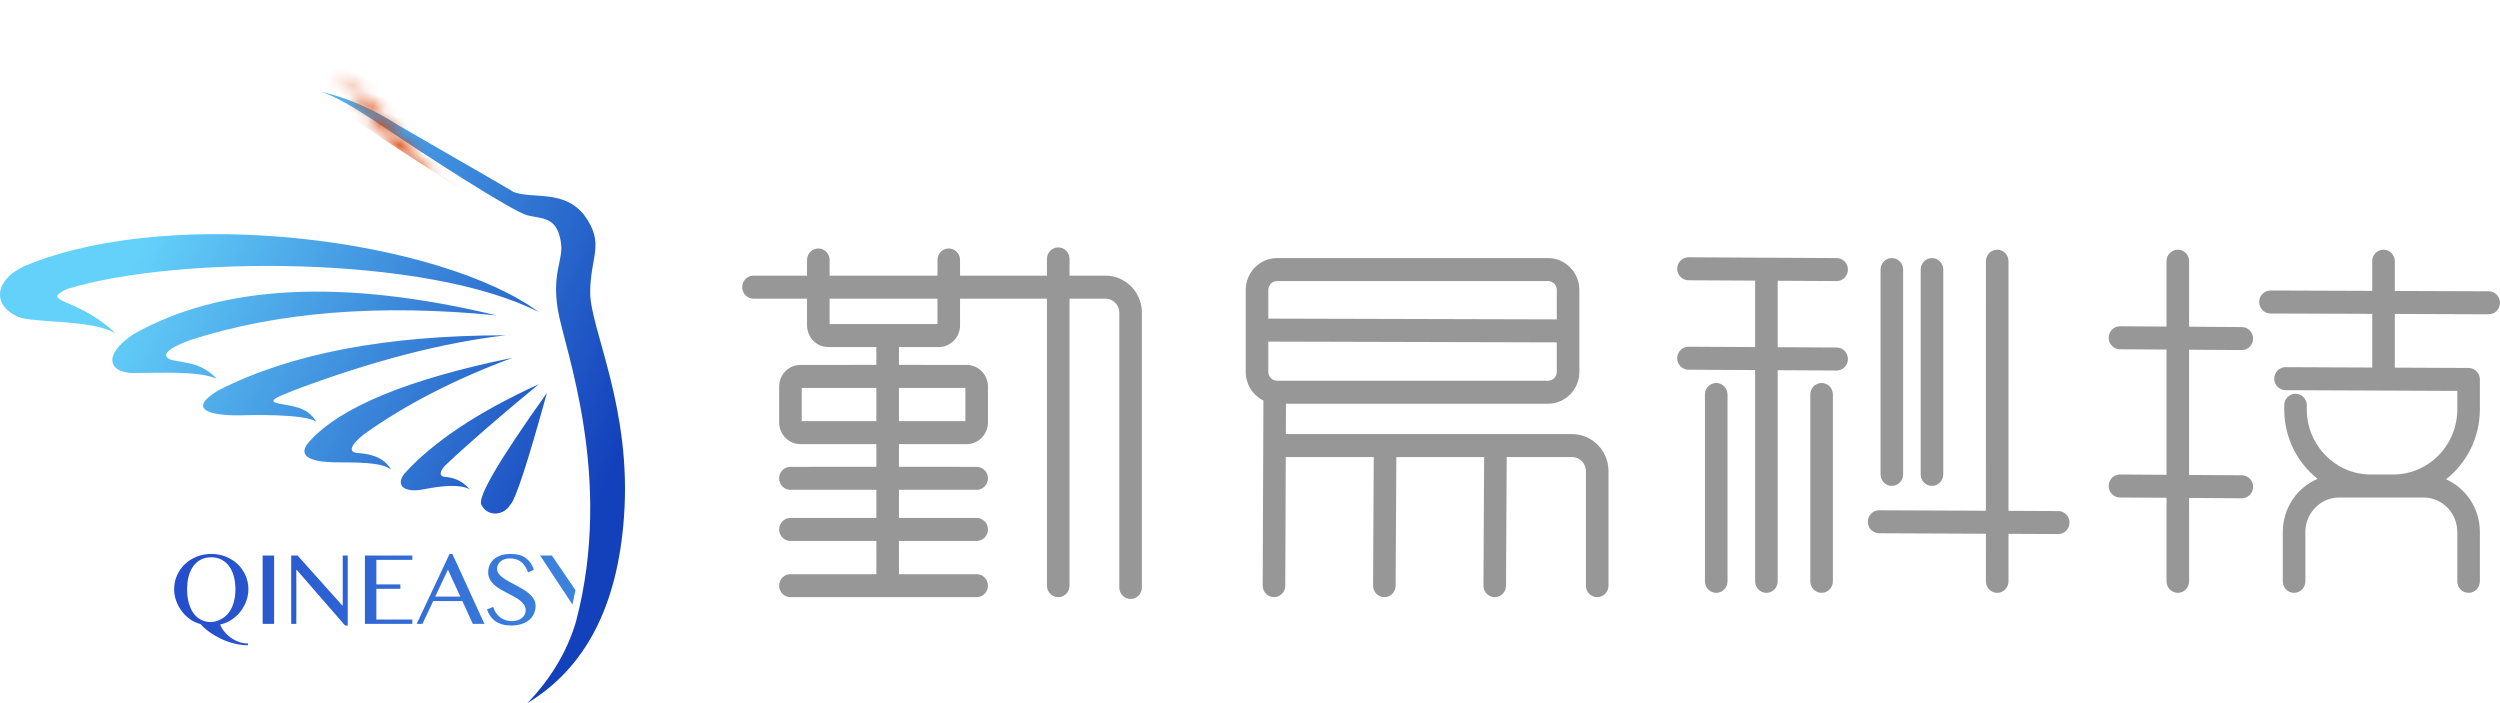 <?xml version="1.0" encoding="UTF-8"?>
<svg width="192px" height="54px" viewBox="0 0 192 54" version="1.1" xmlns="http://www.w3.org/2000/svg" xmlns:xlink="http://www.w3.org/1999/xlink">
    <title>logo_qineasy</title>
    <defs>
        <linearGradient x1="4.373%" y1="30.647%" x2="261.97%" y2="30.647%" id="linearGradient-1">
            <stop stop-color="#254ECC" offset="0%"></stop>
            <stop stop-color="#64DEFA" offset="100%"></stop>
        </linearGradient>
        <linearGradient x1="96.064%" y1="63.673%" x2="21.195%" y2="30.529%" id="linearGradient-2">
            <stop stop-color="#1340BB" offset="0%"></stop>
            <stop stop-color="#64D1FA" offset="100%"></stop>
        </linearGradient>
        <path d="M24.604,0 C26.641,0.459 28.637,1.321 30.592,2.586 C31.403,3.058 32.545,3.716 33.738,4.403 L34.458,4.818 C36.544,6.019 38.62,7.214 39.242,7.589 L39.359,7.66 C39.404,7.688 39.428,7.705 39.43,7.708 C40.962,8.277 43.283,7.515 44.848,9.457 C46.503,11.709 45.327,12.633 45.327,15.43 C45.327,18.227 48.539,24.291 47.921,32.67 C47.432,39.512 44.958,44.277 40.5,46.967 C42.3,45.099 43.542,43.024 44.225,40.744 C47.176,29.625 43.337,19.7 42.851,16.81 C42.364,13.92 43.275,12.933 43.085,11.643 C42.884,10.149 42.219,9.848 41.432,9.685 L41.204,9.642 C40.974,9.6 40.736,9.562 40.5,9.502 C39.355,9.214 32.455,4.747 29.262,2.586 C27.134,1.145 25.581,0.283 24.604,0 Z M42.003,23.145 C40.523,28.507 39.586,31.368 39.191,31.728 C38.644,32.634 37.397,32.634 36.965,31.728 C36.676,31.123 38.356,28.263 42.003,23.145 Z M41.372,22.478 C38.363,24.957 35.966,27.039 34.18,28.725 C33.815,29.12 33.658,29.55 34.18,29.594 C34.701,29.638 35.409,29.777 36.075,30.546 C35.332,30.145 34.02,30.255 32.535,30.546 C31.051,30.838 30.351,30.255 31.053,29.346 C33.272,26.896 36.712,24.606 41.372,22.478 Z M39.379,20.441 C34.917,22.097 31.106,24.059 27.944,26.326 C26.912,27.139 26.717,27.703 27.462,27.758 C28.207,27.813 29.424,27.959 30.044,29.045 C29.442,28.571 28.352,28.476 25.951,28.476 C23.549,28.476 22.825,27.881 23.794,26.839 C26.177,24.212 31.372,22.08 39.379,20.441 Z M38.851,18.717 C34.015,19.277 28.6,20.681 22.609,22.927 C22.536,22.959 22.462,22.99 22.389,23.02 L22.168,23.11 C21.291,23.467 20.521,23.764 21.365,23.949 C22.35,24.166 23.619,24.166 24.283,25.362 C23.5,24.737 19.122,24.836 18.41,24.864 C18.371,24.865 18.322,24.866 18.265,24.867 L18.07,24.867 C17.805,24.865 17.451,24.852 17.094,24.813 L16.9,24.79 C15.737,24.632 14.705,24.177 16.809,22.927 C22.32,20.12 29.667,18.717 38.851,18.717 Z M38.141,17.19 C29.161,16.298 21.33,16.924 14.65,19.069 C12.155,19.967 12.601,20.509 13.334,20.644 C14.542,20.888 15.532,20.888 16.661,22.07 C15.347,21.433 12.182,21.613 10.268,21.613 C8.354,21.613 7.823,20.242 10.268,18.622 C17.008,14.823 26.299,14.345 38.141,17.19 Z M41.372,16.93 C32.795,12.561 13.617,12.561 5.155,15.162 C2.942,16.203 6.031,15.785 8.903,18.606 C7.169,17.46 2.544,17.822 1.344,17.278 C-0.65,16.373 -0.375,14.454 1.834,13.421 C13.382,8.573 33.944,11.449 41.372,16.93 Z" id="path-3"></path>
        <filter color-interpolation-filters="auto" id="filter-5">
            <feColorMatrix in="SourceGraphic" type="matrix" values="0 0 0 0 0.192 0 0 0 0 0.196 0 0 0 0 0.196 0 0 0 1 0"></feColorMatrix>
        </filter>
    </defs>
    <g id="勤易网站" stroke="none" stroke-width="1" fill="none" fill-rule="evenodd">
        <g id="1_2解决方案_MSP_案例1" transform="translate(-526, -2178)">
            <g id="编组-5" transform="translate(475, 2096)">
                <g id="logo_qineasy" transform="translate(51, 82)">
                    <g id="编组-2备份">
                        <path d="M19.043,49.56 L19.043,49.418 C18.792,49.418 18.551,49.375 18.32,49.288 C18.088,49.2 17.878,49.087 17.689,48.948 C17.501,48.809 17.339,48.653 17.203,48.48 C17.067,48.307 16.97,48.133 16.911,47.959 C17.227,47.894 17.517,47.773 17.782,47.597 C18.048,47.422 18.276,47.211 18.468,46.965 C18.659,46.72 18.809,46.449 18.917,46.154 C19.024,45.858 19.078,45.559 19.078,45.258 C19.078,44.882 19.006,44.529 18.861,44.2 C18.717,43.87 18.517,43.582 18.262,43.337 C18.007,43.091 17.706,42.898 17.358,42.756 C17.01,42.614 16.632,42.543 16.226,42.543 C15.819,42.543 15.441,42.614 15.093,42.756 C14.745,42.898 14.444,43.091 14.189,43.337 C13.934,43.582 13.734,43.87 13.59,44.2 C13.445,44.529 13.373,44.882 13.373,45.258 C13.373,45.547 13.423,45.835 13.523,46.12 C13.624,46.406 13.763,46.67 13.941,46.914 C14.12,47.158 14.333,47.37 14.583,47.549 C14.832,47.728 15.105,47.854 15.403,47.928 C15.497,48.043 15.617,48.164 15.763,48.289 C15.909,48.415 16.074,48.539 16.259,48.66 C16.443,48.781 16.644,48.896 16.86,49.006 C17.077,49.115 17.304,49.211 17.541,49.292 C17.779,49.373 18.024,49.438 18.278,49.487 C18.531,49.536 18.786,49.56 19.043,49.56 L19.043,49.56 Z M16.226,47.777 C15.919,47.777 15.65,47.714 15.418,47.589 C15.187,47.463 14.994,47.288 14.839,47.063 C14.684,46.838 14.567,46.572 14.488,46.264 C14.408,45.957 14.368,45.621 14.368,45.258 C14.368,44.897 14.408,44.566 14.488,44.266 C14.567,43.966 14.684,43.707 14.839,43.49 C14.994,43.272 15.187,43.103 15.418,42.982 C15.65,42.861 15.919,42.8 16.226,42.8 C16.523,42.8 16.787,42.861 17.017,42.982 C17.247,43.103 17.441,43.272 17.599,43.49 C17.757,43.707 17.876,43.966 17.957,44.266 C18.038,44.566 18.079,44.897 18.079,45.258 C18.079,45.621 18.037,45.951 17.955,46.247 C17.872,46.542 17.753,46.798 17.597,47.014 C17.44,47.23 17.246,47.403 17.015,47.533 C16.784,47.663 16.52,47.745 16.226,47.777 Z M21.051,47.915 L21.051,42.663 L20.171,42.663 L20.171,47.915 L21.051,47.915 Z M26.707,48.039 L26.707,42.663 L26.322,42.663 L26.322,46.5 L26.287,46.5 L22.855,42.663 L22.364,42.663 L22.364,47.915 L22.758,47.915 L22.758,43.767 L22.789,43.767 L26.504,48.039 L26.707,48.039 Z M31.665,47.915 L31.665,47.578 L28.905,47.578 L28.905,45.218 L30.749,45.218 L30.749,44.88 L28.905,44.88 L28.905,43 L31.665,43 L31.665,42.663 L28.025,42.663 L28.025,47.915 L31.665,47.915 Z M32.443,47.915 L33.27,46.162 L35.512,46.162 L36.313,47.915 L37.206,47.915 L34.743,42.543 L34.526,42.543 L32.001,47.915 L32.443,47.915 Z M35.353,45.821 L33.425,45.821 L34.402,43.745 L35.353,45.821 Z M39.254,48.039 C39.564,48.039 39.836,47.999 40.072,47.919 C40.308,47.839 40.504,47.731 40.66,47.595 C40.817,47.459 40.935,47.3 41.014,47.116 C41.094,46.933 41.134,46.738 41.134,46.531 C41.134,46.347 41.092,46.181 41.008,46.032 C40.923,45.882 40.811,45.745 40.671,45.619 C40.531,45.493 40.373,45.377 40.196,45.271 C40.019,45.164 39.838,45.062 39.654,44.965 C39.47,44.867 39.289,44.771 39.112,44.676 C38.936,44.582 38.777,44.483 38.637,44.381 C38.497,44.279 38.385,44.171 38.301,44.058 C38.217,43.944 38.175,43.817 38.175,43.678 C38.175,43.581 38.195,43.485 38.237,43.39 C38.278,43.295 38.34,43.21 38.423,43.135 C38.505,43.06 38.608,42.999 38.732,42.953 C38.856,42.907 39,42.884 39.166,42.884 C39.351,42.884 39.518,42.91 39.665,42.962 C39.813,43.014 39.943,43.087 40.057,43.182 C40.17,43.276 40.267,43.39 40.349,43.523 C40.43,43.656 40.497,43.804 40.55,43.967 L40.55,43.967 L41.001,43.758 C40.874,43.365 40.667,43.064 40.38,42.855 C40.092,42.647 39.701,42.543 39.205,42.543 C38.931,42.543 38.688,42.578 38.476,42.649 C38.263,42.72 38.084,42.819 37.938,42.946 C37.792,43.074 37.682,43.223 37.607,43.394 C37.531,43.566 37.494,43.752 37.494,43.953 C37.494,44.154 37.535,44.332 37.618,44.486 C37.7,44.639 37.809,44.778 37.943,44.903 C38.077,45.027 38.23,45.14 38.403,45.242 C38.575,45.344 38.752,45.442 38.933,45.535 C39.115,45.628 39.292,45.72 39.464,45.812 C39.637,45.904 39.79,46.002 39.924,46.107 C40.058,46.212 40.166,46.327 40.249,46.453 C40.332,46.579 40.373,46.721 40.373,46.881 C40.373,47.014 40.343,47.132 40.282,47.234 C40.222,47.336 40.142,47.422 40.043,47.491 C39.945,47.561 39.832,47.613 39.705,47.648 C39.578,47.684 39.45,47.702 39.32,47.702 C38.975,47.702 38.675,47.606 38.42,47.416 C38.165,47.225 37.983,46.956 37.874,46.61 L37.874,46.61 L37.401,46.806 C37.472,47.001 37.561,47.175 37.668,47.327 C37.776,47.479 37.905,47.608 38.055,47.713 C38.206,47.818 38.381,47.898 38.58,47.955 C38.779,48.011 39.003,48.039 39.254,48.039 Z M44.198,45.324 L42.385,42.663 L41.483,42.663 L43.96,46.422 L44.198,45.324 Z" id="QINEASY" fill="url(#linearGradient-1)" fill-rule="nonzero"></path>
                        <g id="路径-18" transform="translate(0, 7.033)">
                            <mask id="mask-4" fill="white">
                                <use xlink:href="#path-3"></use>
                            </mask>
                            <use id="蒙版" fill="url(#linearGradient-2)" fill-rule="nonzero" xlink:href="#path-3"></use>
                            <path d="M40.172,2.969 C41.106,3.609 41.924,4.584 42.623,5.894 C42.375,6.144 33.553,4.314 16.159,0.404 L18.893,-2.569 L38.039,-2.076 L41.57,-0.151 L40.172,2.969 Z" fill="#D63F01" mask="url(#mask-4)" transform="translate(29.391, 1.673) rotate(21) translate(-29.391, -1.673) "></path>
                        </g>
                        <g id="路径-18" transform="translate(15.532, 0)"></g>
                    </g>
                    <g filter="url(#filter-5)" id="编组-2备份-3">
                        <g transform="translate(57, 19)">
                            <path d="M24.273,0 C24.732,0 25.108,0.363 25.138,0.823 L25.14,0.883 L25.14,2.17 L27.904,2.17 C29.416,2.17 30.647,3.394 30.696,4.922 L30.697,5.016 L30.697,26.117 C30.697,26.605 30.309,27 29.83,27 C29.371,27 28.996,26.637 28.965,26.177 L28.963,26.117 L28.963,5.016 C28.963,4.442 28.523,3.973 27.968,3.939 L27.904,3.937 L25.14,3.936 L25.14,25.979 C25.14,26.466 24.752,26.862 24.273,26.862 C23.815,26.862 23.439,26.499 23.408,26.039 L23.406,25.979 L23.406,3.936 L16.732,3.936 L16.732,5.986 C16.732,6.88 16.042,7.61 15.174,7.652 L15.095,7.654 L12.039,7.654 L12.039,9.024 L17.237,9.025 C18.094,9.025 18.797,9.695 18.869,10.549 L18.875,10.693 L18.875,13.441 C18.875,14.362 18.142,15.109 17.237,15.109 L17.237,15.109 L12.039,15.109 L12.039,16.852 L18.008,16.853 C18.487,16.853 18.875,17.248 18.875,17.736 C18.875,18.203 18.519,18.586 18.067,18.617 L18.008,18.619 L12.039,18.618 L12.039,20.777 L18.008,20.778 C18.487,20.778 18.875,21.173 18.875,21.661 C18.875,22.128 18.519,22.511 18.067,22.542 L18.008,22.544 L12.039,22.544 L12.04,25.647 C12.04,26.135 11.651,26.53 11.173,26.53 C10.714,26.53 10.338,26.167 10.308,25.707 L10.306,25.647 L10.305,22.544 L3.705,22.544 C3.226,22.544 2.838,22.149 2.838,21.661 C2.838,21.193 3.194,20.811 3.645,20.78 L3.705,20.778 L10.305,20.777 L10.305,18.618 L3.705,18.619 C3.226,18.619 2.838,18.223 2.838,17.736 C2.838,17.268 3.194,16.886 3.645,16.855 L3.705,16.853 L10.305,16.852 L10.305,15.109 L4.475,15.109 C3.619,15.109 2.916,14.439 2.844,13.585 L2.838,13.441 L2.838,10.693 C2.838,9.772 3.571,9.025 4.475,9.025 L4.475,9.025 L10.305,9.024 L10.305,7.654 L6.618,7.654 C5.74,7.654 5.024,6.951 4.982,6.067 L4.98,5.986 L4.98,3.936 L0.867,3.937 C0.388,3.937 0,3.541 0,3.053 C0,2.586 0.356,2.203 0.808,2.172 L0.867,2.17 L4.98,2.17 L4.98,0.967 C4.98,0.479 5.369,0.083 5.847,0.083 C6.306,0.083 6.682,0.447 6.712,0.906 L6.714,0.967 L6.714,2.17 L14.998,2.17 L14.999,0.967 C14.999,0.499 15.355,0.116 15.806,0.085 L15.866,0.083 C16.324,0.083 16.7,0.447 16.73,0.906 L16.732,0.967 L16.732,2.17 L23.406,2.17 L23.406,0.883 C23.406,0.395 23.795,0 24.273,0 Z M61.888,0.82 C63.218,0.82 64.296,1.918 64.296,3.273 L64.296,3.273 L64.296,9.554 C64.296,10.908 63.218,12.007 61.888,12.007 L61.888,12.007 L41.763,12.006 L41.753,14.338 L63.738,14.338 C65.25,14.338 66.481,15.562 66.53,17.09 L66.532,17.184 L66.532,25.979 C66.532,26.466 66.143,26.862 65.665,26.862 C65.206,26.862 64.83,26.499 64.8,26.039 L64.798,25.979 L64.798,17.184 C64.798,16.61 64.358,16.141 63.803,16.107 L63.738,16.105 L58.714,16.104 L58.663,25.983 C58.66,26.471 58.27,26.864 57.791,26.862 C57.332,26.859 56.959,26.494 56.931,26.034 L56.929,25.974 L56.981,16.104 L50.238,16.104 L50.186,25.983 C50.183,26.471 49.793,26.864 49.314,26.862 C48.855,26.859 48.482,26.494 48.454,26.034 L48.452,25.974 L48.504,16.104 L41.747,16.104 L41.709,25.982 C41.707,26.47 41.317,26.864 40.839,26.862 C40.38,26.86 40.006,26.495 39.977,26.036 L39.975,25.975 L40.03,11.762 C39.227,11.365 38.672,10.525 38.672,9.554 L38.672,9.554 L38.672,3.273 C38.672,1.918 39.75,0.82 41.08,0.82 L41.08,0.82 Z M126.054,0.175 C126.513,0.175 126.888,0.538 126.919,0.998 L126.921,1.058 L126.92,3.345 L134.136,3.371 C134.615,3.373 135.002,3.77 135,4.258 C134.998,4.725 134.641,5.106 134.189,5.136 L134.13,5.138 L126.92,5.111 L126.92,9.234 L132.591,9.259 C133.048,9.261 133.42,9.622 133.452,10.079 L133.454,10.142 L133.454,12.437 C133.454,14.625 132.435,16.572 130.853,17.809 C132.352,18.476 133.409,19.981 133.453,21.743 L133.454,21.857 L133.454,25.647 C133.454,26.135 133.066,26.53 132.587,26.53 C132.128,26.53 131.753,26.167 131.722,25.707 L131.72,25.647 L131.72,21.857 C131.72,20.425 130.605,19.258 129.211,19.209 L129.119,19.208 L122.653,19.208 C121.248,19.208 120.102,20.344 120.054,21.764 L120.053,21.857 L120.053,25.647 C120.053,26.135 119.664,26.53 119.186,26.53 C118.727,26.53 118.351,26.167 118.321,25.707 L118.319,25.647 L118.319,21.857 C118.319,20.018 119.422,18.442 120.991,17.778 C119.462,16.564 118.469,14.683 118.43,12.564 L118.429,12.437 L118.429,12.125 C118.429,11.637 118.817,11.241 119.296,11.241 C119.755,11.241 120.13,11.605 120.161,12.064 L120.163,12.125 L120.163,12.437 C120.163,15.16 122.298,17.375 124.956,17.44 L125.076,17.441 L126.807,17.441 C129.481,17.441 131.655,15.266 131.719,12.558 L131.72,12.437 L131.72,11.021 L118.525,10.965 C118.067,10.963 117.692,10.598 117.664,10.138 L117.662,10.078 C117.664,9.61 118.022,9.229 118.473,9.2 L118.533,9.198 L125.187,9.227 L125.187,5.104 L117.37,5.077 C116.891,5.075 116.504,4.678 116.506,4.19 C116.508,3.723 116.866,3.342 117.317,3.312 L117.376,3.31 L125.187,3.338 L125.187,1.058 C125.187,0.571 125.575,0.175 126.054,0.175 Z M72.681,0.759 L84.059,0.82 C84.538,0.822 84.924,1.22 84.921,1.708 C84.919,2.175 84.561,2.556 84.109,2.584 L84.05,2.586 L79.527,2.562 L79.527,7.665 L84.059,7.689 C84.538,7.692 84.924,8.089 84.921,8.577 C84.919,9.044 84.561,9.425 84.109,9.454 L84.05,9.455 L79.527,9.431 L79.527,25.647 C79.527,26.135 79.139,26.53 78.66,26.53 C78.201,26.53 77.826,26.167 77.795,25.707 L77.793,25.647 L77.793,9.421 L72.672,9.395 C72.193,9.392 71.807,8.994 71.809,8.507 C71.812,8.039 72.17,7.659 72.622,7.63 L72.681,7.628 L77.793,7.655 L77.793,2.552 L72.672,2.525 C72.193,2.523 71.807,2.125 71.809,1.638 C71.812,1.17 72.17,0.789 72.622,0.761 L72.681,0.759 Z M74.807,10.413 C75.266,10.413 75.641,10.776 75.672,11.236 L75.674,11.296 L75.674,25.647 C75.674,26.135 75.286,26.53 74.807,26.53 C74.348,26.53 73.972,26.167 73.942,25.707 L73.94,25.647 L73.94,11.296 C73.94,10.809 74.328,10.413 74.807,10.413 Z M82.899,10.413 C83.357,10.413 83.733,10.776 83.764,11.236 L83.766,11.296 L83.766,25.647 C83.766,26.135 83.377,26.53 82.899,26.53 C82.44,26.53 82.064,26.167 82.034,25.707 L82.032,25.647 L82.032,11.296 C82.032,10.809 82.42,10.413 82.899,10.413 Z M96.385,0.175 C96.844,0.175 97.219,0.538 97.25,0.998 L97.252,1.058 L97.251,20.232 L101.075,20.25 C101.554,20.252 101.94,20.649 101.938,21.137 C101.936,21.604 101.578,21.985 101.127,22.014 L101.067,22.016 L97.251,21.999 L97.252,25.647 C97.252,26.135 96.863,26.53 96.385,26.53 C95.926,26.53 95.55,26.167 95.52,25.707 L95.518,25.647 L95.517,21.991 L87.315,21.955 C86.836,21.953 86.449,21.556 86.451,21.068 C86.453,20.601 86.812,20.22 87.263,20.191 L87.322,20.189 L95.517,20.224 L95.518,1.058 C95.518,0.571 95.906,0.175 96.385,0.175 Z M110.256,0.175 C110.715,0.175 111.09,0.538 111.121,0.998 L111.123,1.058 L111.122,6.092 L115.177,6.119 C115.656,6.122 116.042,6.52 116.039,7.008 C116.036,7.475 115.677,7.855 115.226,7.884 L115.166,7.885 L111.122,7.859 L111.122,17.476 L115.177,17.502 C115.656,17.505 116.042,17.903 116.039,18.391 C116.036,18.858 115.677,19.239 115.226,19.267 L115.166,19.268 L111.122,19.242 L111.123,25.647 C111.123,26.135 110.735,26.53 110.256,26.53 C109.797,26.53 109.422,26.167 109.391,25.707 L109.389,25.647 L109.389,19.23 L105.808,19.208 C105.329,19.205 104.944,18.807 104.947,18.319 C104.95,17.851 105.308,17.471 105.76,17.443 L105.819,17.441 L109.389,17.464 L109.389,7.847 L105.808,7.824 C105.329,7.821 104.944,7.423 104.947,6.936 C104.95,6.468 105.308,6.088 105.76,6.06 L105.819,6.058 L109.389,6.081 L109.389,1.058 C109.389,0.571 109.777,0.175 110.256,0.175 Z M91.376,0.82 C91.834,0.82 92.21,1.183 92.24,1.643 L92.242,1.703 L92.242,17.434 C92.242,17.921 91.854,18.317 91.376,18.317 C90.917,18.317 90.541,17.954 90.511,17.494 L90.509,17.434 L90.509,1.703 C90.509,1.215 90.897,0.82 91.376,0.82 Z M88.293,0.82 C88.752,0.82 89.127,1.183 89.158,1.643 L89.16,1.703 L89.16,17.434 C89.16,17.921 88.772,18.317 88.293,18.317 C87.834,18.317 87.459,17.954 87.428,17.494 L87.426,17.434 L87.426,1.703 C87.426,1.215 87.814,0.82 88.293,0.82 Z M17.141,10.791 L12.039,10.791 L12.039,13.342 L17.141,13.343 L17.141,10.791 Z M10.305,10.791 L4.572,10.791 L4.572,13.343 L10.305,13.342 L10.305,10.791 Z M40.406,7.235 L40.406,9.554 C40.406,9.933 40.708,10.24 41.08,10.24 L41.08,10.24 L61.888,10.24 C62.26,10.24 62.562,9.933 62.562,9.554 L62.562,9.554 L62.561,7.294 L40.406,7.235 Z M14.998,3.936 L6.714,3.936 L6.714,5.888 L14.998,5.888 L14.998,3.936 Z M61.888,2.586 L41.08,2.586 C40.708,2.586 40.406,2.894 40.406,3.273 L40.406,3.273 L40.406,5.469 L62.561,5.528 L62.562,3.273 C62.562,2.928 62.312,2.643 61.987,2.594 L61.888,2.586 Z M18.008,25.096 C18.487,25.096 18.875,25.491 18.875,25.979 C18.875,26.446 18.519,26.829 18.067,26.86 L18.008,26.862 L3.705,26.862 C3.226,26.862 2.838,26.466 2.838,25.979 C2.838,25.511 3.194,25.129 3.645,25.098 L3.705,25.096 L18.008,25.096 Z" id="形状结合" fill="#979797" fill-rule="nonzero"></path>
                        </g>
                    </g>
                </g>
            </g>
        </g>
    </g>
</svg>